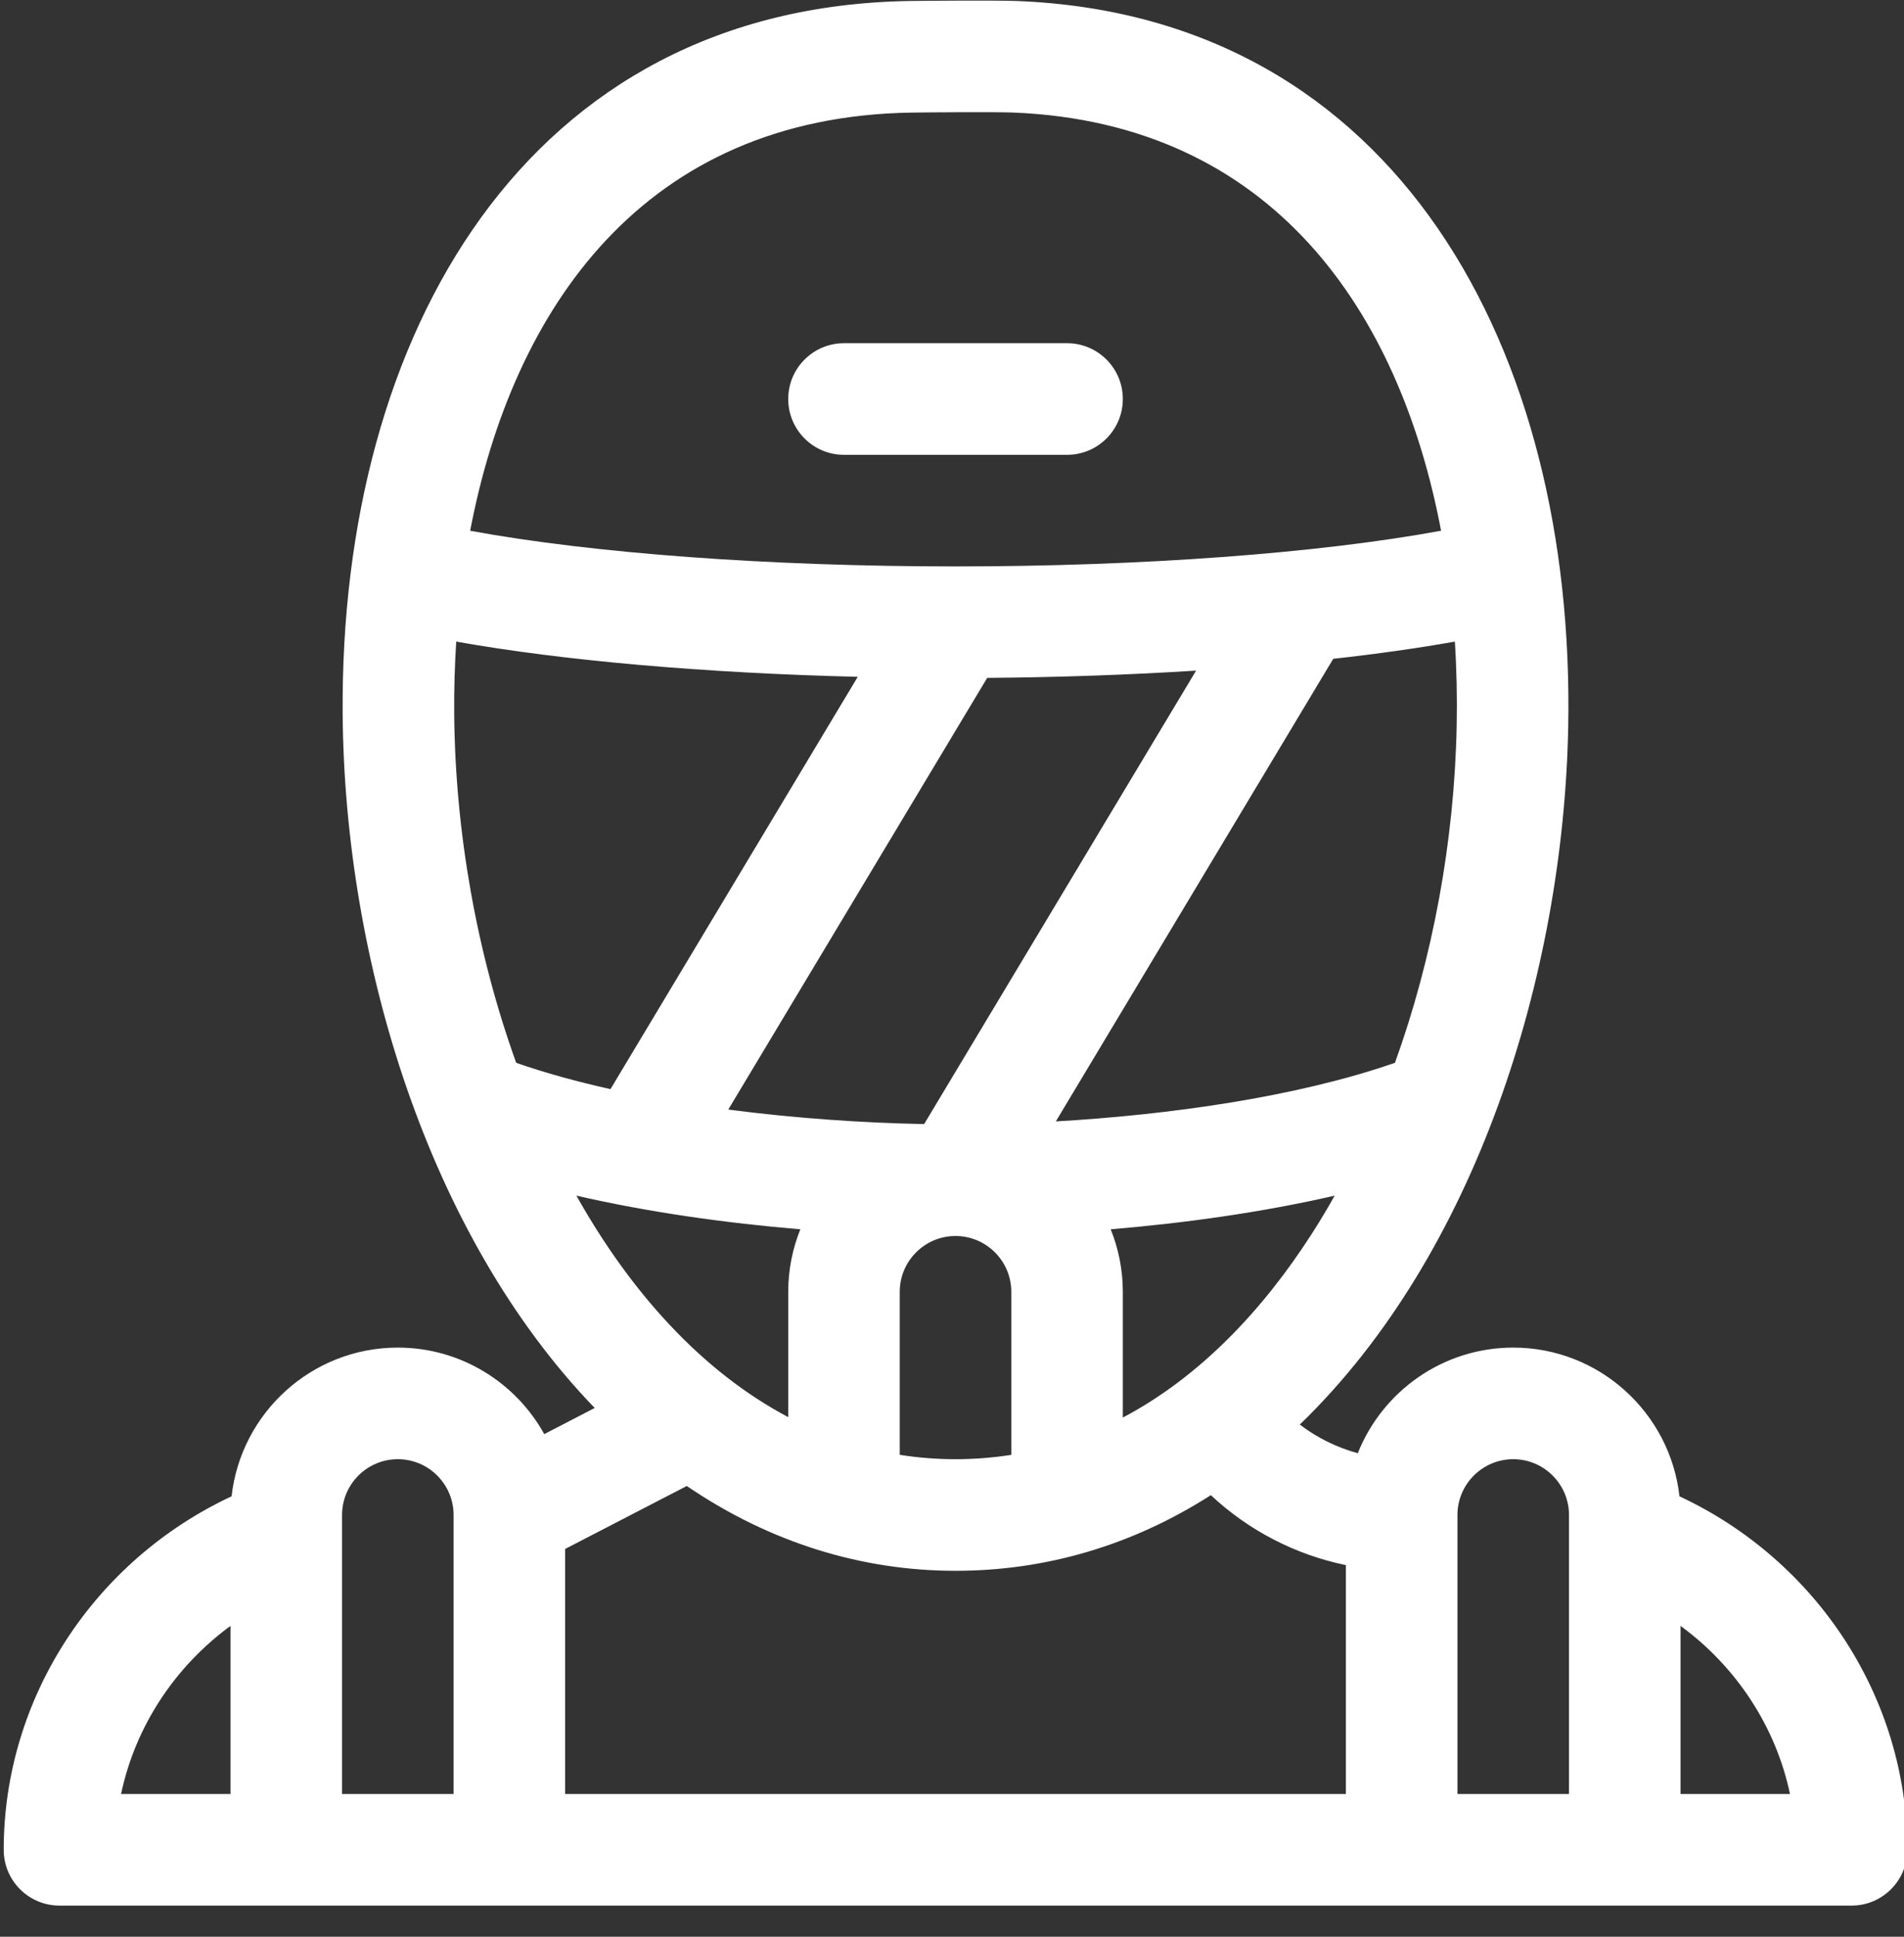 <svg xmlns="http://www.w3.org/2000/svg" width="60" height="61" viewBox="0 0 60 61" fill="none"><rect x="0" y="0" width="60" height="61" fill="#333333" stroke="none"/><g id="Race" clip-path="url(#clip0_27_1998)"><path id="Vector" d="M26.596 14.325H33.626C34.597 14.325 35.383 13.538 35.383 12.567C35.383 11.597 34.597 10.81 33.626 10.81H26.596C25.626 10.81 24.839 11.597 24.839 12.567C24.839 13.538 25.626 14.325 26.596 14.325Z" fill="white"></path><path id="Vector_2" d="M52.924 47.128C52.63 44.497 50.394 42.444 47.686 42.444C45.466 42.444 43.563 43.824 42.787 45.771C42.125 45.59 41.504 45.284 40.96 44.868C46.518 39.504 49.264 30.695 49.418 22.92C49.652 11.062 44.042 0.506 32.055 0.032C31.372 0.005 29.023 0.026 28.678 0.031C16.592 0.216 10.707 10.507 10.798 22.491C10.857 30.207 13.477 38.901 18.741 44.346L17.151 45.169C16.251 43.546 14.52 42.444 12.536 42.444C9.828 42.444 7.592 44.497 7.298 47.128C2.958 49.155 0.117 53.487 0.117 58.261C0.117 59.232 0.904 60.019 1.875 60.019H58.347C59.318 60.019 60.105 59.232 60.105 58.261C60.105 53.487 57.264 49.154 52.924 47.128ZM42.413 49.295V56.504H17.809V48.786L21.642 46.803C24.281 48.598 27.17 49.474 30.111 49.474C32.959 49.474 35.678 48.675 38.157 47.092C39.345 48.204 40.82 48.968 42.413 49.295ZM45.904 22.85C45.831 26.515 45.147 30.179 43.959 33.474C40.843 34.558 36.82 35.115 33.272 35.32L42.014 20.75C43.401 20.596 44.689 20.414 45.846 20.208C45.903 21.09 45.921 21.974 45.904 22.85ZM31.869 45.822C31.305 45.91 30.72 45.959 30.111 45.959C29.511 45.959 28.925 45.912 28.353 45.821V40.687C28.353 39.719 29.14 38.932 30.107 38.929H30.109H30.114C31.082 38.931 31.869 39.719 31.869 40.687V45.822ZM29.122 35.404C27.231 35.368 25.086 35.226 22.95 34.947L31.109 21.351C33.38 21.333 35.6 21.254 37.692 21.122L29.122 35.404ZM19.238 34.303C18.192 34.07 17.189 33.796 16.267 33.475C15.022 30.021 14.342 26.194 14.313 22.465C14.307 21.715 14.329 20.961 14.377 20.208C17.742 20.808 22.21 21.199 27.03 21.317L19.238 34.303ZM25.221 38.718C24.976 39.327 24.839 39.991 24.839 40.687V44.634C22.138 43.207 19.884 40.723 18.164 37.658C20.432 38.181 22.883 38.523 25.221 38.718ZM35.383 44.648V40.687C35.383 39.991 35.246 39.327 35.001 38.718C37.331 38.523 39.784 38.183 42.059 37.658C41.825 38.076 41.581 38.483 41.327 38.877C39.812 41.233 37.832 43.357 35.383 44.648ZM28.732 3.546C29.213 3.538 31.377 3.523 31.916 3.544C40.113 3.868 44.109 9.835 45.412 16.716C41.552 17.426 35.998 17.84 30.111 17.84C24.228 17.84 18.676 17.427 14.816 16.717C16.151 9.733 20.274 3.675 28.732 3.546ZM7.264 51.209V56.504H3.815C4.262 54.387 5.5 52.5 7.264 51.209ZM10.779 56.504V47.716C10.779 46.748 11.567 45.959 12.536 45.959C13.505 45.959 14.294 46.748 14.294 47.716V56.504H10.779ZM45.928 56.504V47.716C45.928 46.748 46.717 45.959 47.686 45.959C48.655 45.959 49.443 46.748 49.443 47.716V56.504H45.928ZM52.958 56.504V51.209C54.722 52.5 55.96 54.387 56.407 56.504H52.958Z" fill="white"></path></g><defs><clipPath id="clip0_27_1998"><rect width="60" height="60" fill="white" transform="translate(0 0.019)"></rect></clipPath></defs></svg>